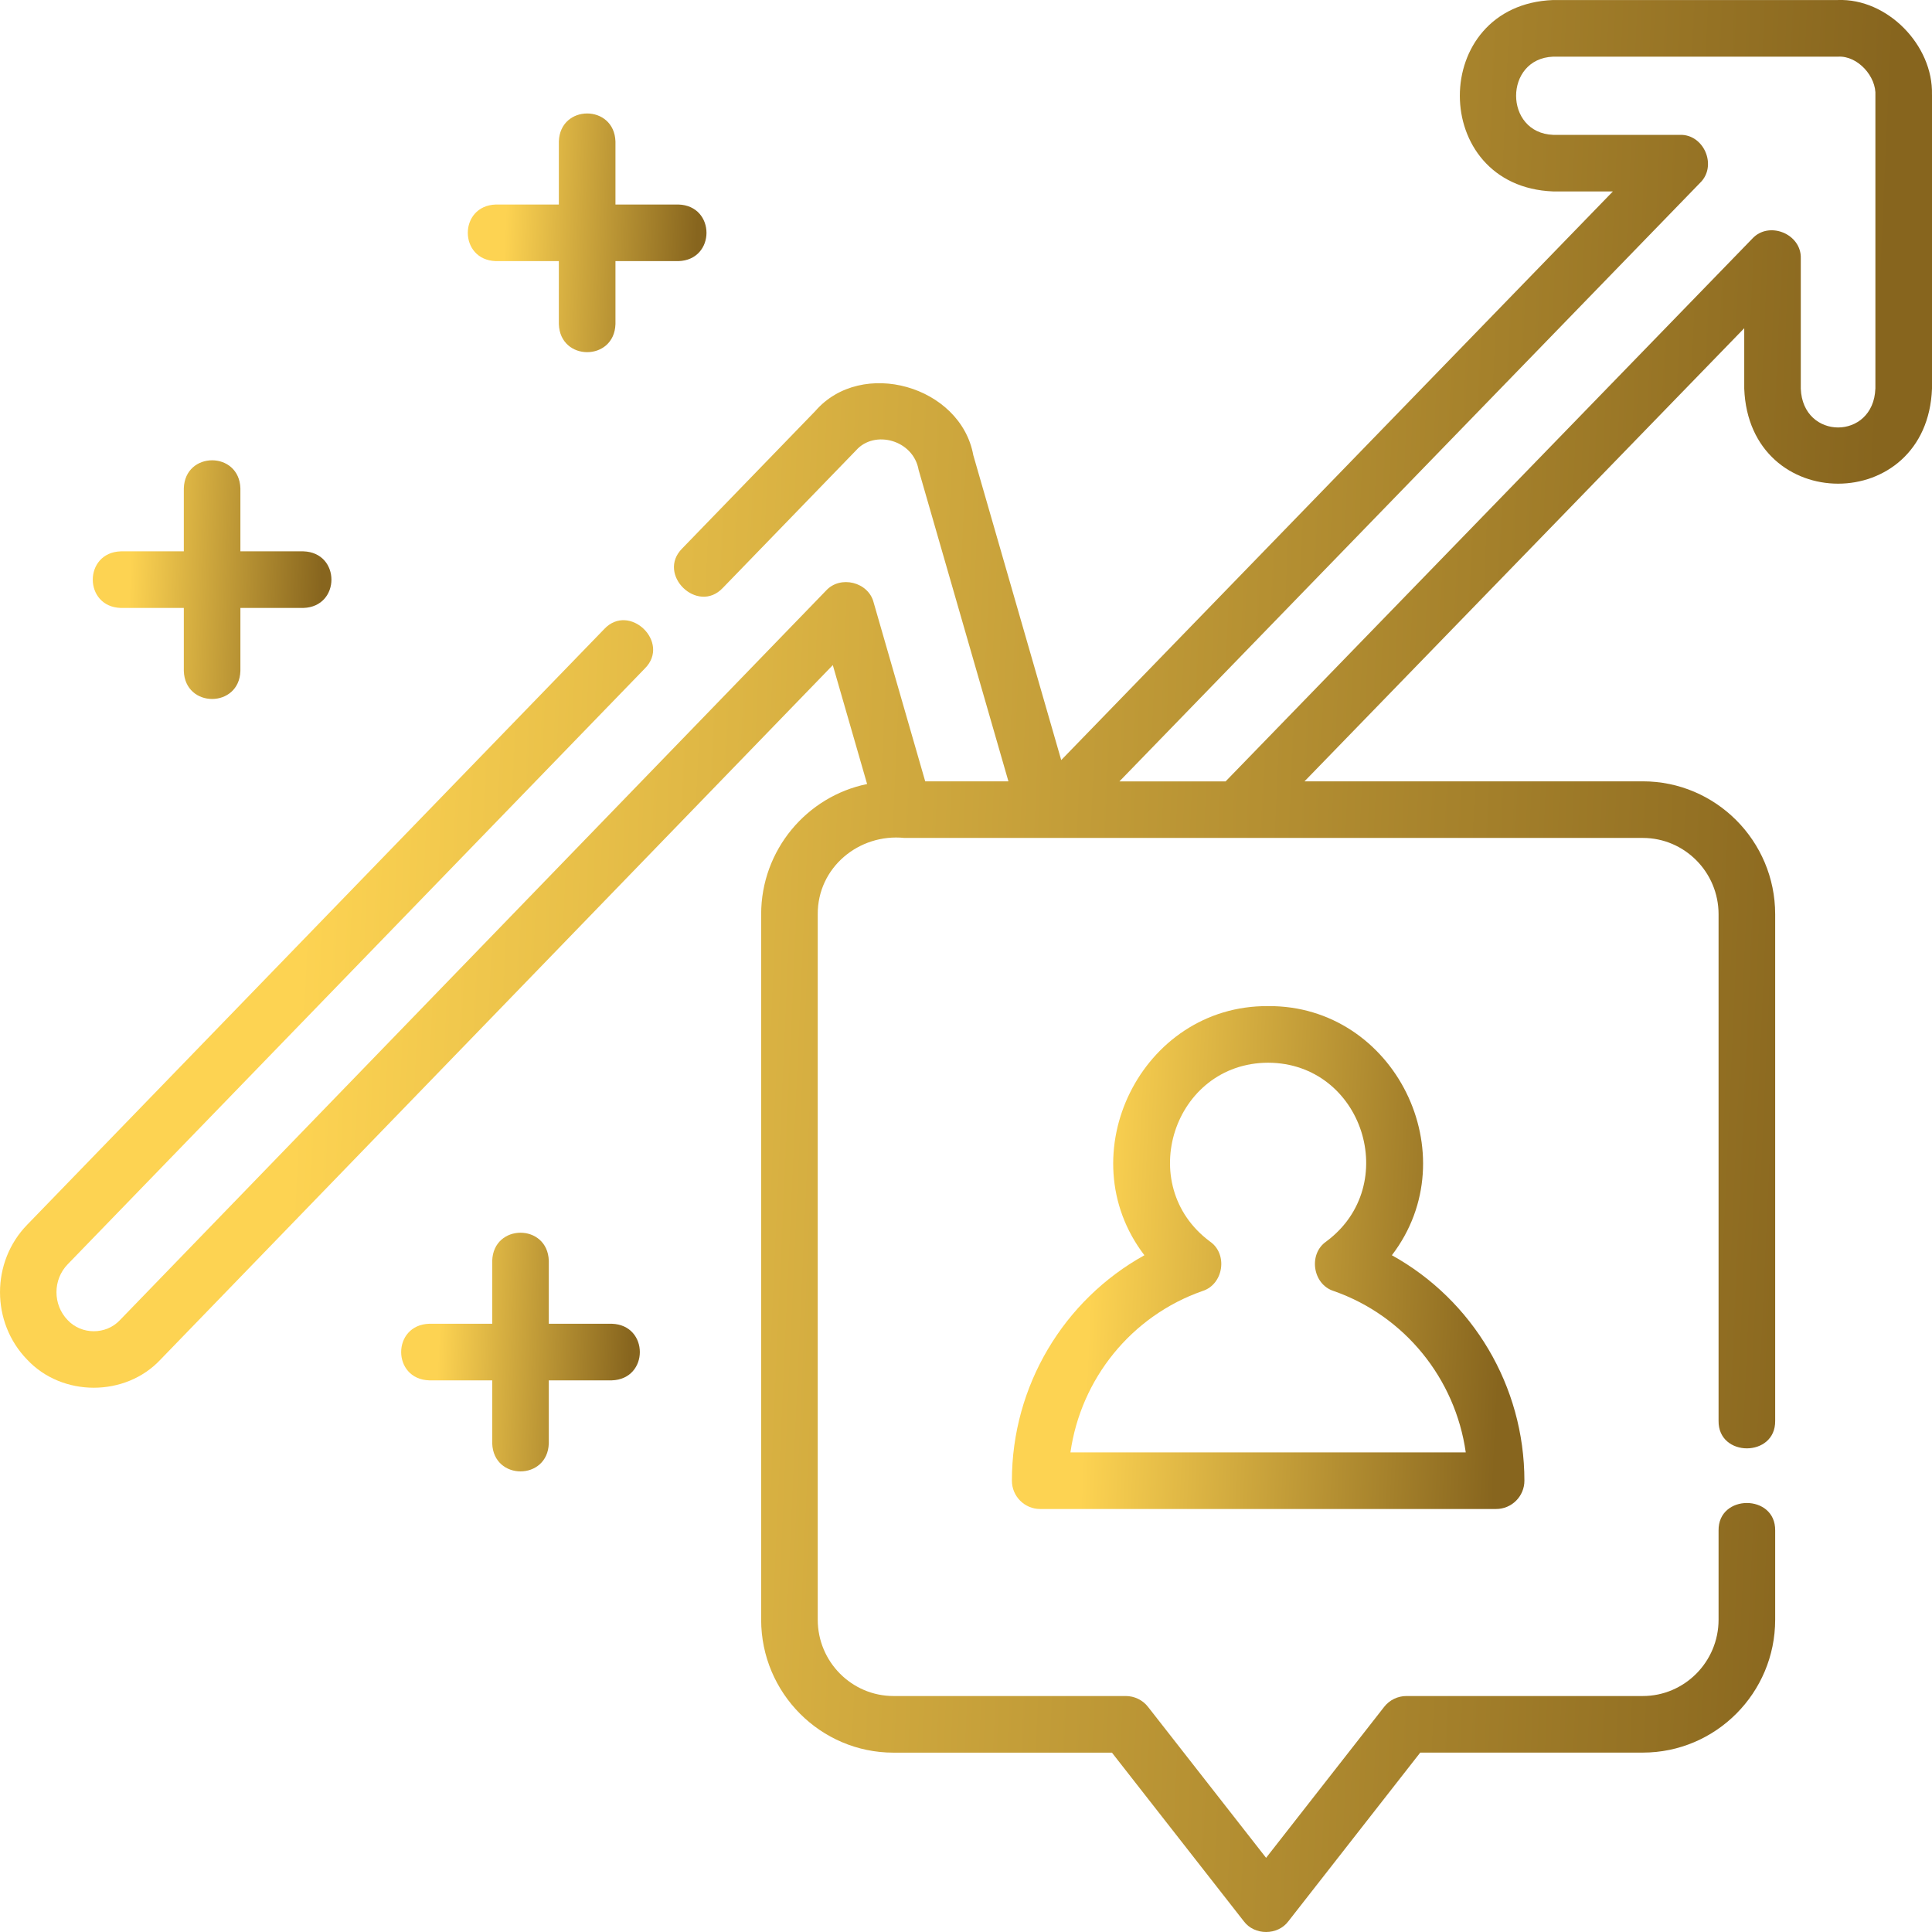 <?xml version="1.0" encoding="UTF-8"?> <svg xmlns="http://www.w3.org/2000/svg" width="70" height="70" viewBox="0 0 70 70" fill="none"><g clip-path="url(#clip0_377_1218)"><path d="M69.999 3.429C70.046 1.641 68.383 -0.066 66.588 0.001H56.272C51.766 0.175 51.767 6.763 56.272 6.936H58.438L38.45 27.539L35.264 16.49C34.806 13.982 31.218 12.955 29.538 14.895L24.716 19.873C23.777 20.815 25.278 22.269 26.189 21.301L31.019 16.315C31.682 15.563 33.092 15.937 33.283 17.024L36.537 28.309H33.522L31.653 21.827C31.465 21.086 30.446 20.833 29.93 21.398L4.344 47.831C3.842 48.367 2.955 48.367 2.453 47.831C1.91 47.273 1.91 46.365 2.454 45.806L23.367 24.217C24.306 23.275 22.805 21.822 21.894 22.79L0.983 44.377C-0.327 45.724 -0.327 47.914 0.983 49.261C2.252 50.62 4.546 50.62 5.815 49.26L30.174 24.098L31.417 28.407C29.229 28.854 27.578 30.801 27.578 33.127V58.685C27.578 61.34 29.73 63.502 32.374 63.502H40.288L45.065 69.61C45.451 70.13 46.296 70.13 46.681 69.61L51.458 63.5H59.522C62.167 63.5 64.318 61.34 64.318 58.684V55.454C64.337 54.124 62.248 54.124 62.267 55.454V58.684C62.267 60.208 61.035 61.45 59.522 61.45H50.959C50.643 61.45 50.345 61.594 50.151 61.843L45.873 67.313L41.595 61.843C41.401 61.594 41.103 61.45 40.787 61.45H32.374C30.86 61.45 29.628 60.209 29.628 58.684V33.126C29.619 31.429 31.124 30.192 32.77 30.36H59.522C61.035 30.36 62.267 31.6 62.267 33.126V51.479C62.248 52.809 64.337 52.809 64.318 51.479V33.126C64.318 30.469 62.166 28.309 59.522 28.309H47.265L63.197 11.892V14.079C63.369 18.673 69.829 18.673 70 14.079V3.429H69.999ZM67.948 14.081C67.879 15.958 65.315 15.956 65.246 14.081V9.365C65.276 8.472 64.086 7.99 63.485 8.651L44.405 28.312H40.558L61.597 6.625C62.23 6.014 61.741 4.856 60.862 4.886H56.273C54.485 4.817 54.484 2.123 56.273 2.053H66.599C67.305 2.011 67.994 2.773 67.949 3.47V14.082L67.948 14.081Z" fill="url(#paint0_linear_377_1218)"></path><path d="M36.663 53.648C36.663 54.214 37.122 54.674 37.688 54.674H54.206C54.772 54.674 55.232 54.214 55.232 53.648C55.232 50.215 53.355 47.1 50.43 45.48C53.212 41.844 50.537 36.418 45.947 36.453C41.359 36.418 38.682 41.844 41.464 45.48C38.54 47.1 36.663 50.214 36.663 53.648ZM43.569 46.776C44.331 46.536 44.498 45.437 43.84 44.983C41.089 42.943 42.515 38.515 45.946 38.504C49.376 38.515 50.802 42.945 48.051 44.983C47.395 45.437 47.56 46.536 48.322 46.776C50.902 47.678 52.73 49.957 53.107 52.623H38.784C39.162 49.957 40.99 47.678 43.569 46.776Z" fill="url(#paint1_linear_377_1218)"></path><path d="M22.166 47.962H19.884V45.681C19.842 44.324 17.875 44.326 17.834 45.681V47.962H15.552C14.195 48.005 14.197 49.972 15.552 50.013H17.834V52.295C17.876 53.651 19.843 53.65 19.884 52.295V50.013H22.166C23.522 49.971 23.521 48.003 22.166 47.962Z" fill="url(#paint2_linear_377_1218)"></path><path d="M4.378 22.027H6.66V24.309C6.702 25.665 8.669 25.663 8.71 24.309V22.027H10.992C12.348 21.984 12.347 20.017 10.992 19.976H8.71V17.694C8.668 16.338 6.701 16.339 6.66 17.694V19.976H4.378C3.022 20.018 3.023 21.986 4.378 22.027Z" fill="url(#paint3_linear_377_1218)"></path><path d="M17.966 9.461H20.248V11.743C20.291 13.099 22.258 13.098 22.299 11.743V9.461H24.581C25.937 9.419 25.936 7.451 24.581 7.41H22.299V5.128C22.256 3.772 20.289 3.773 20.248 5.128V7.41H17.966C16.61 7.453 16.611 9.42 17.966 9.461Z" fill="url(#paint4_linear_377_1218)"></path></g><defs><linearGradient id="paint0_linear_377_1218" x1="12.42" y1="-0.001" x2="68.701" y2="2.52" gradientUnits="userSpaceOnUse"><stop stop-color="#FDD352"></stop><stop offset="1" stop-color="#87651E"></stop></linearGradient><linearGradient id="paint1_linear_377_1218" x1="39.957" y1="36.453" x2="54.886" y2="37.134" gradientUnits="userSpaceOnUse"><stop stop-color="#FDD352"></stop><stop offset="1" stop-color="#87651E"></stop></linearGradient><linearGradient id="paint2_linear_377_1218" x1="16.069" y1="44.664" x2="23.022" y2="44.975" gradientUnits="userSpaceOnUse"><stop stop-color="#FDD352"></stop><stop offset="1" stop-color="#87651E"></stop></linearGradient><linearGradient id="paint3_linear_377_1218" x1="4.895" y1="16.677" x2="11.848" y2="16.989" gradientUnits="userSpaceOnUse"><stop stop-color="#FDD352"></stop><stop offset="1" stop-color="#87651E"></stop></linearGradient><linearGradient id="paint4_linear_377_1218" x1="18.484" y1="4.112" x2="25.437" y2="4.423" gradientUnits="userSpaceOnUse"><stop stop-color="#FDD352"></stop><stop offset="1" stop-color="#87651E"></stop></linearGradient><clipPath id="clip0_377_1218"><rect width="70" height="70" fill="white"></rect></clipPath></defs></svg> 